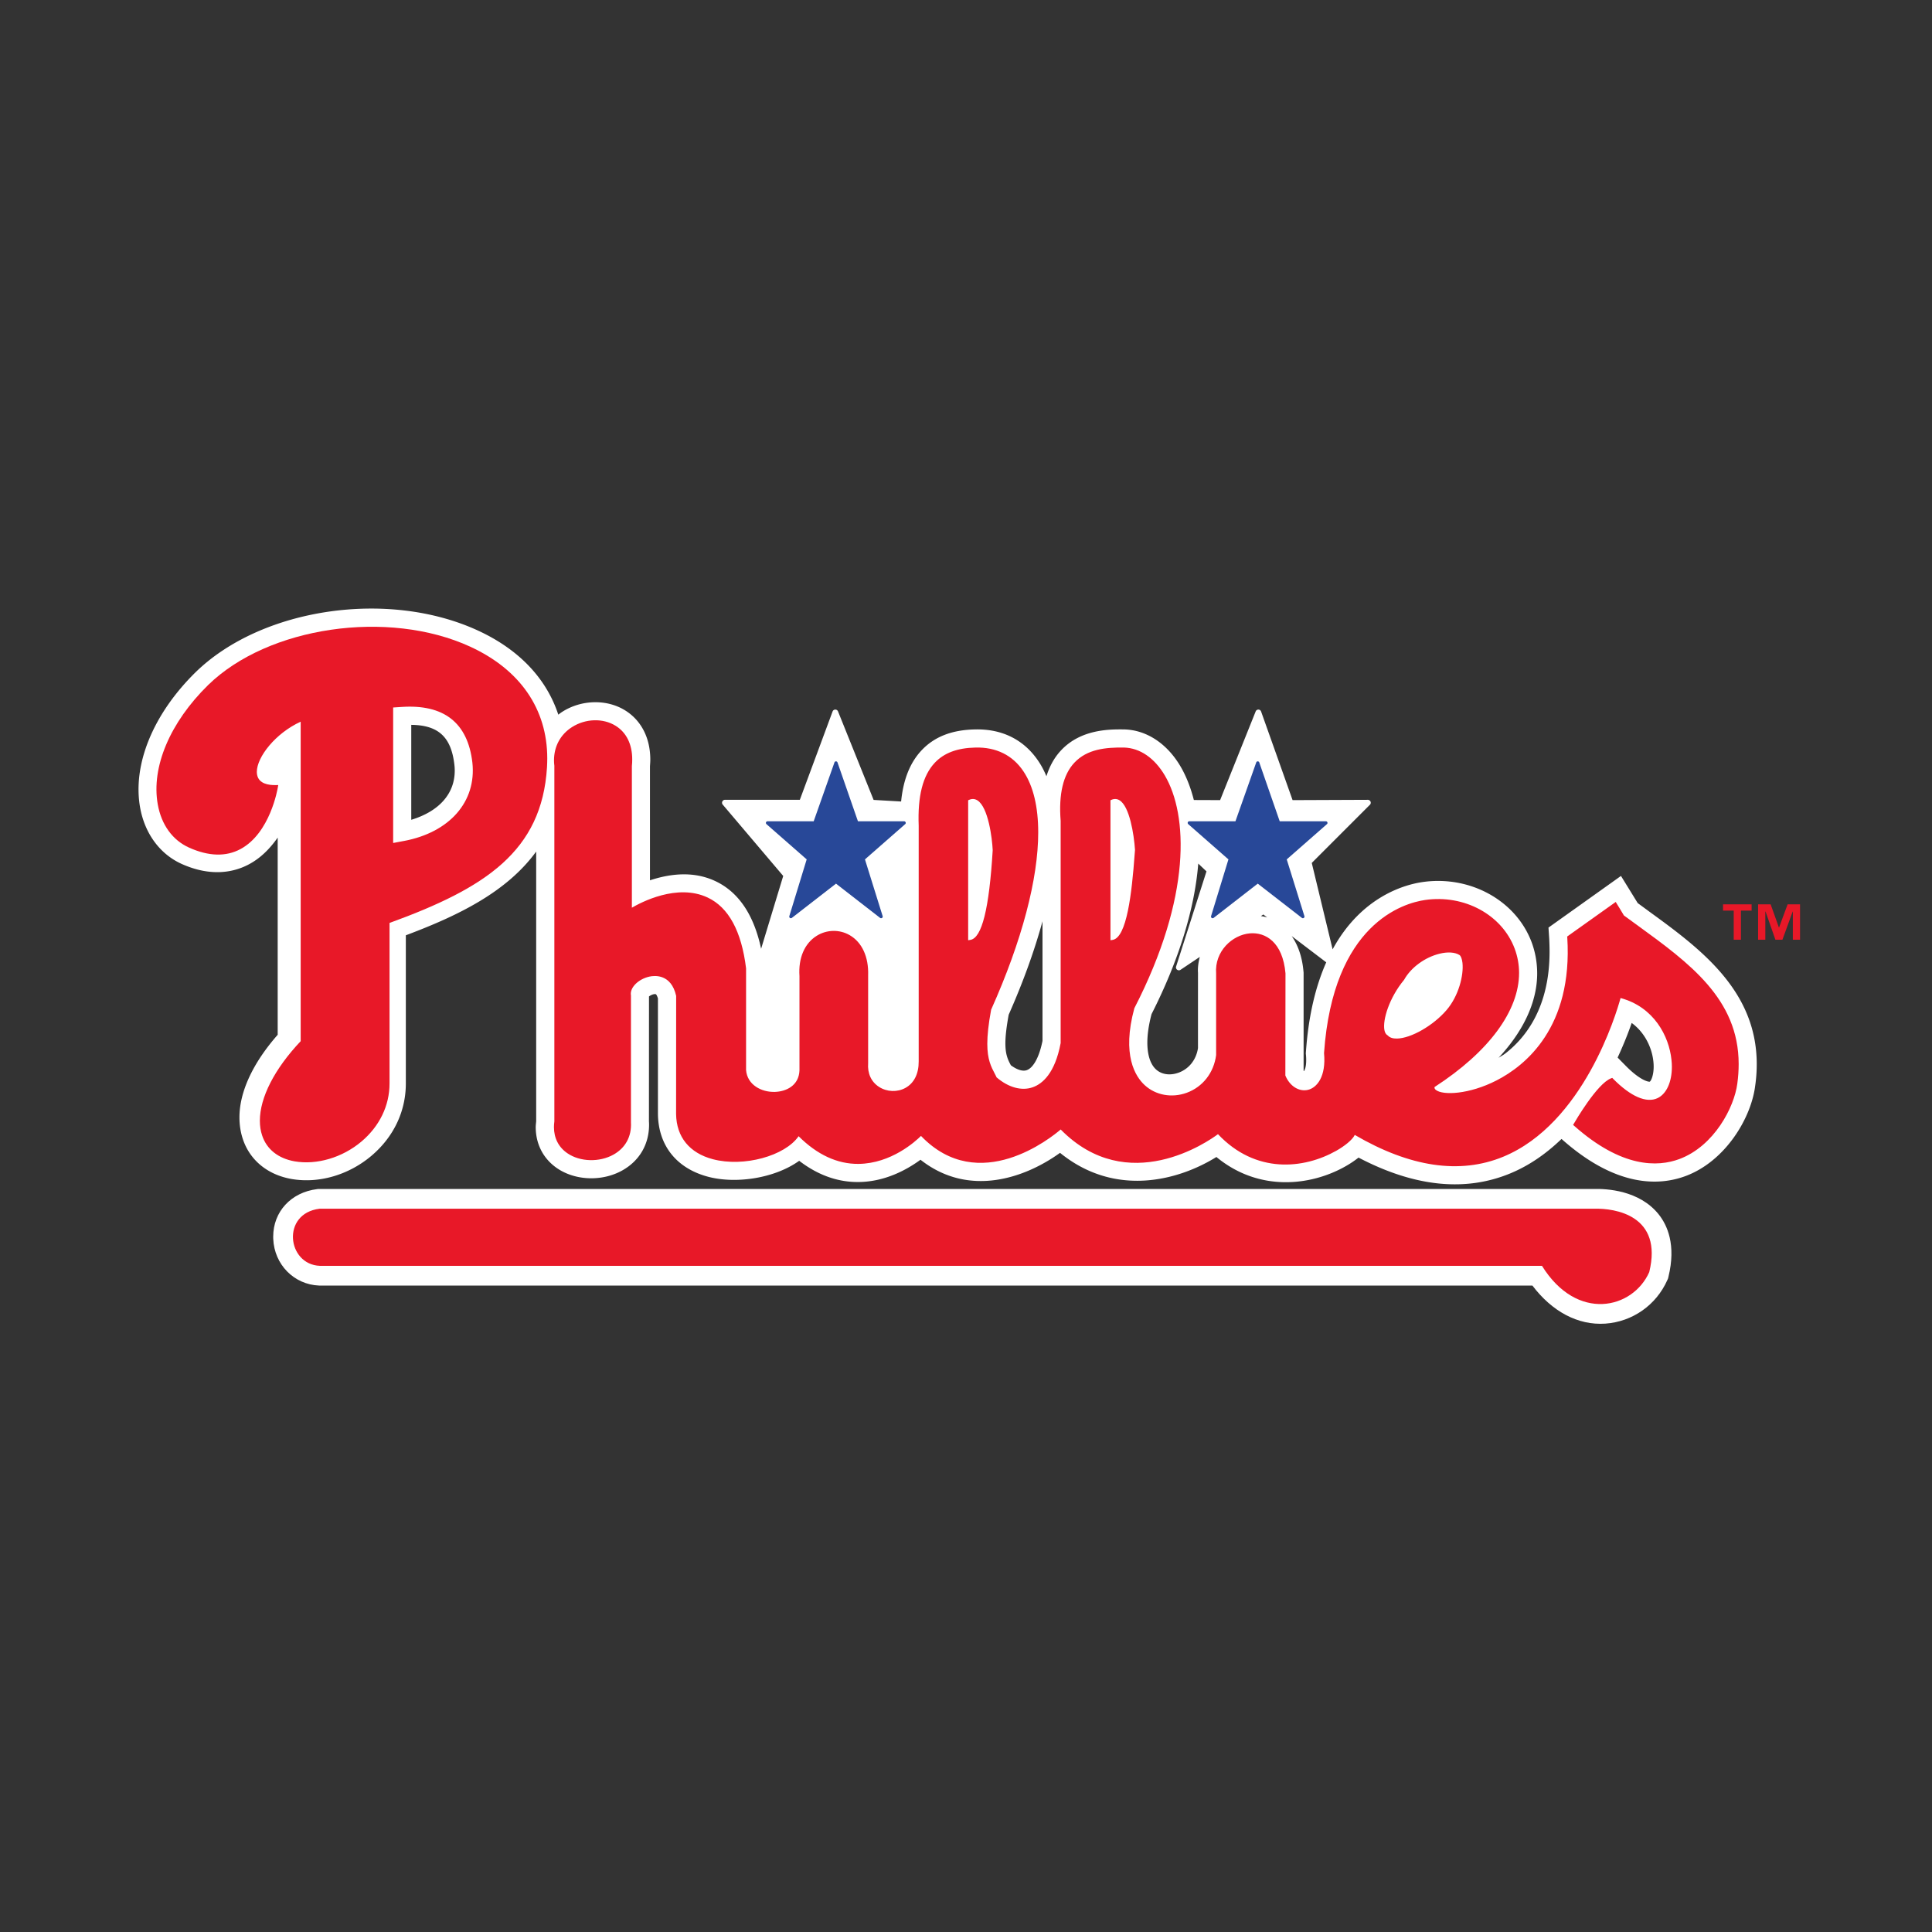 <svg width="500" height="500" viewBox="0 0 500 500" xmlns="http://www.w3.org/2000/svg"><rect x="0" y="0" width="500" height="500" fill="#333333" stroke="none"/><title>philadelphia-phillies</title><g fill-rule="nonzero" fill="none"><path d="M412.387 307.709l-330.006-.009-.3.039c-6.781.836-11.376 5.858-11.376 12.313 0 .188 0 .379.01.575.273 6.629 5.37 11.825 11.873 12.074h313.997c5.051 6.675 11.735 10.337 18.872 9.852 7.02-.485 13.166-4.795 16.04-11.253l.188-.416.107-.444c2.022-8.286-.29-13.402-2.582-16.236-4.996-6.168-13.429-6.604-16.825-6.498l.002.002z" fill="#FFF"/><path d="M426.474 235.649l-2.633-1.928c-.57-.918-4.334-7.03-4.334-7.03l-18.761 13.367.188 2.867c.058 1.155.092 2.269.092 3.345 0 14.367-6.109 22.233-11.453 26.363-.577.454-1.171.741-1.752 1.133 7.774-8.375 9.999-16.046 9.999-21.838 0-3.413-.727-6.177-1.43-8.062-4.049-10.822-15.93-17.377-28.257-15.589-4.411.638-15.739 3.624-23.254 17.41-1.682-6.976-5.252-21.756-5.395-22.362.57-.573 15.043-15.05 15.043-15.05.15-.145.222-.336.222-.529 0-.099-.009-.198-.055-.29-.123-.282-.396-.466-.7-.466l-19.476.08c-.333-.959-8.146-22.928-8.146-22.928a.738.738 0 0 0-.693-.498c-.317-.009-.594.179-.713.471 0 0-8.839 22.046-9.197 22.955l-6.8-.026c-.816-3.182-1.942-6.117-3.467-8.719-3.472-5.887-8.736-9.368-14.453-9.549-3.727-.046-11.245-.137-16.442 5.409-1.73 1.838-2.966 4.078-3.793 6.711-.575-1.399-1.254-2.691-2.048-3.873-3.728-5.583-9.419-8.433-16.48-8.248-5.965.128-10.487 1.899-13.787 5.412-2.973 3.165-4.727 7.537-5.29 13.241l-7.119-.409-9.211-22.904c-.119-.29-.389-.478-.71-.471-.314 0-.594.195-.7.488 0 0-8.122 21.918-8.472 22.857h-19.382c-.3 0-.56.176-.679.44-.051.099-.073.208-.073.317 0 .174.056.348.176.486l15.657 18.463c-.15.495-3.44 11.322-5.72 18.845-1.874-8.784-5.829-14.675-11.825-17.5-5.904-2.785-12.118-1.805-16.94-.218v-29.533c.041-.572.085-1.143.085-1.7 0-5.568-2.314-10.139-6.518-12.746-4.757-2.945-11.293-2.798-16.272.375-.35.225-.686.483-1.017.734-3.08-9.361-10.17-16.884-20.843-21.79-23.208-10.668-55.961-5.822-73.016 10.798-10.997 10.796-16.364 23.889-14.371 35.035 1.212 6.745 5.139 12.064 10.787 14.603 7.759 3.467 13.608 2.03 17.137.211 3.283-1.682 5.742-4.276 7.682-7.04v51.031c-6.378 7.257-9.897 14.721-9.897 21.369 0 1.937.278 3.805.865 5.576 1.812 5.503 6.409 9.279 12.61 10.374 7.047 1.222 14.755-1.012 20.638-5.962 5.772-4.863 8.948-11.518 8.948-18.747v-38.358c13.279-4.988 26.005-11.062 33.734-21.671v69.815c-.048.5-.119 1.003-.119 1.493 0 4.399 1.956 8.204 5.54 10.653 4.749 3.242 11.7 3.467 16.889.549 4.426-2.488 6.902-6.757 6.902-11.799 0-.273-.003-.549-.031-.828l.014-32.383c.437-.341 1.212-.7 1.737-.592.15.034.384.466.577 1.101v29.941c.123 8.178 4.849 14.057 12.985 16.21 7.296 1.925 17.302.375 23.57-4.129 4.791 3.674 9.948 5.559 15.425 5.494 6.839-.08 12.465-3.203 15.971-5.767 12.716 10.011 27.397 4.513 36.111-1.786 14.441 11.723 30.931 7.013 40.466 1.075 11.137 9.18 24.575 7.392 33.32 2.464 1.348-.758 2.486-1.532 3.464-2.312 14.261 7.479 27.438 8.967 39.191 4.126 5.15-2.116 9.545-5.293 13.347-8.951.01.014.157.142.157.142 14.043 12.446 25.141 12.008 31.987 9.446 10.2-3.819 16.876-14.837 17.963-23.264.283-1.971.413-3.853.413-5.662.005-19.287-14.891-30.113-28.172-39.764h.002zm-320.041-23.486v-24.571c7.025.072 10.335 3.15 11.159 10.3.065.529.092 1.044.092 1.553 0 6.088-4.187 10.574-11.252 12.717v.002zm163.368 57.196c-.822 4.135-2.338 6.979-4.083 7.598-1.092.384-2.587-.15-4.106-1.263-.747-1.404-1.42-2.733-1.42-5.686 0-1.758.259-4.15.86-7.411 3.8-8.586 6.699-16.676 8.748-24.169v30.929zm57.145-32.688c.094.077.457.35 1.0.761-.532-.171-1.072-.256-1.614-.355.31-.205.543-.362.614-.409v.003zm-16.903 34.519c-.432 3.017-2.287 5.412-5.02 6.416-2.213.802-4.406.49-5.853-.843-1.484-1.365-2.239-3.805-2.239-6.945 0-2.157.375-4.658 1.087-7.363 7.081-13.941 11.168-27.332 12.091-38.959 1.191 1.126 1.996 1.894 2.128 2.017-.283.87-7.861 24.619-7.861 24.619a.676.676 0 0 0-.039.227c0 .234.109.461.304.604a.767.767 0 0 0 .877.022l4.991-3.339c-.293 1.121-.495 2.283-.495 3.515 0 .249.029.5.029.754-.005 0-.005 18.213-.005 19.273l.005.002zm27.412 6.027c-.027-.017-.056-.085-.085-.114v-25.418l-.026-.222c-.333-3.904-1.468-6.924-3.054-9.207 3.387 2.576 7.04 5.351 8.941 6.795-2.628 5.904-4.573 13.458-5.256 23.155l-.026.42.039.415c.043.478.056.904.056 1.292.005 1.74-.345 2.52-.589 2.884l-.002.002zm89.497 2.722c-.437.065-2.57-.421-6.172-4.068 0 0-1.812-1.834-2.14-2.174 1.566-3.382 2.776-6.467 3.64-8.955 3.191 2.321 4.935 5.863 5.482 9.027.143.822.205 1.587.205 2.264 0 2.256-.648 3.662-1.015 3.908v-.002z" fill="#FFF"/><path d="M325.505 197.036c-.181 0-.329.107-.392.28 0 0-5.191 14.686-5.38 15.232h-11.944a.422.422 0 0 0-.396.27c-.017.048-.02.102-.02.15 0 .119.046.234.14.316 0 0 10.008 8.783 10.405 9.125l-4.493 14.685c-.014.041-.014.082-.014.123 0 .137.063.268.179.346a.426.426 0 0 0 .5-.017s10.917-8.477 11.415-8.861l11.421 8.861c.147.113.341.119.495.017.107-.085.177-.213.177-.346a.499.499 0 0 0-.017-.124s-4.413-14.175-4.576-14.681l10.405-9.126a.408.408 0 0 0 .147-.316.38.38 0 0 0-.029-.15c-.056-.164-.217-.27-.384-.27h-11.955c-.188-.546-5.29-15.231-5.29-15.231-.056-.167-.222-.282-.396-.282l.002-.002zm-109.149 0c-.184 0-.346.107-.399.28l-5.375 15.232h-11.944c-.179 0-.331.106-.398.27a.466.466 0 0 0-.027.15c0 .119.058.234.142.316l10.414 9.125-4.493 14.685c-.017.041-.017.082-.017.123 0 .137.06.268.177.346.15.102.358.097.5-.017l11.421-8.861c.49.386 11.405 8.861 11.405 8.861.15.113.358.119.512.017.102-.085.174-.213.174-.346a.431.431 0 0 0-.017-.124s-4.425-14.175-4.578-14.681c.392-.35 10.405-9.126 10.405-9.126.099-.082.154-.196.154-.316a.318.318 0 0 0-.039-.15c-.051-.164-.21-.27-.381-.27h-11.953c-.193-.546-5.293-15.231-5.293-15.231-.063-.167-.222-.282-.393-.282l.004-.002z" fill="#284898"/><path d="M423.726 239.441l-3.464-2.525c0-.065-1.851-3.054-1.851-3.054l-.259-.44-12.567 8.948.027.265c1.447 23.261-10.835 33.147-18.292 36.973-7.127 3.66-13.958 3.901-15.719 2.464-.247-.193-.358-.398-.358-.635 0-.043.017-.079.017-.113 14.1-9.125 21.875-19.759 21.875-29.53 0-2.147-.382-4.249-1.138-6.285-3.276-8.771-13.031-14.064-23.189-12.593-5.542.802-23.803 6.03-26.148 39.613.573 6.16-1.867 8.958-4.129 9.518-2.333.572-4.756-.952-5.882-3.703l.034-26.436c-.72-8.156-5.213-10.687-9.197-10.357-4.573.384-9.194 4.653-8.754 10.398v21.104c-.594 4.568-3.443 8.236-7.615 9.76-3.853 1.399-8.025.642-10.869-1.976-2.423-2.225-5.977-7.771-2.684-19.899 14.9-28.965 13.855-50.118 7.9-60.234-2.679-4.539-6.428-7.112-10.562-7.24-4.727-.058-9.538.381-12.862 3.928-2.901 3.088-4.087 8.148-3.546 15.04v57.521c-1.473 7.844-4.735 10.554-7.218 11.427-2.873 1.017-6.286.073-9.361-2.556-.003-.055-.403-.823-.403-.823-1.02-1.932-2-3.797-2-7.873 0-2.184.283-5.008.99-8.818 8.025-17.927 12.187-33.905 12.187-45.883 0-6.587-1.259-11.966-3.819-15.797-2.776-4.174-7.078-6.305-12.439-6.163-4.667.102-8.117 1.387-10.511 3.937-3.106 3.307-4.464 8.646-4.163 16.318v60.967c.021 3.191-1.194 5.631-3.433 6.859-2.106 1.16-4.786 1.058-6.832-.261-2.02-1.3-3.025-3.481-2.819-6.148v-22.739c.154-4.752-1.583-8.542-4.778-10.381-2.641-1.529-5.931-1.461-8.54.171-3.145 1.962-4.771 5.759-4.454 10.409v24.38c-.123 4.017-3.515 5.529-6.388 5.605-3.459.096-7.122-1.817-7.431-5.648v-26.327c-1.181-9.629-4.517-15.773-9.931-18.323-7.921-3.737-17.336 1.292-19.623 2.628v-36.635c.068-.601.089-1.181.089-1.747 0-3.899-1.496-6.967-4.3-8.702-3.259-2.02-7.789-1.882-11.282.341-3.003 1.915-4.662 5.005-4.662 8.622 0 .461.031.926.094 1.399v92.014c-.068.512-.107 1.012-.107 1.495 0 2.824 1.203 5.211 3.493 6.767 3.269 2.239 8.289 2.38 11.941.331 3.08-1.737 4.679-4.68 4.496-8.293v-32.878c-.384-1.988 1.923-4.283 4.839-4.897 1.287-.273 5.566-.717 6.859 5.003l-.017 30.595c.097 5.935 3.464 10.072 9.504 11.671 7.992 2.112 18.679-.836 22.2-5.95 4.812 4.791 10.025 7.225 15.534 7.163 8.446-.097 14.738-5.839 16.142-7.24 15.019 15.664 33.842.324 36.154-1.665 17.381 17.678 38.26 3.042 40.705 1.212 9.76 10.344 22.193 9.044 30.634 4.286 2.126-1.201 4.163-2.816 4.769-4.09 14.239 8.32 27.156 10.279 38.401 5.653 20.763-8.554 29.247-36.908 30.385-41.078 8.685 2.316 12.552 9.953 13.168 15.93.079.643.111 1.263.111 1.868 0 3.921-1.382 7.003-3.703 8.105-2.88 1.365-6.969-.418-11.511-5.017l-.215-.222-.297.109c-3.635 1.348-9.388 11.299-9.634 11.723l-.2.341.297.253c12.289 10.903 21.59 10.678 27.226 8.573 9.015-3.378 14.18-13.429 14.971-19.486.242-1.775.353-3.476.353-5.102-.01-16.848-12.774-26.138-26.235-35.925l-.003.002zm-172.603 3.802l-.563.089v-36.229l.302-.126c.72-.307 1.43-.256 2.087.154 2.819 1.758 3.822 9.803 3.962 12.9-.909 15.142-2.802 22.735-5.788 23.213zm36.826 0l-.56.089v-36.229l.29-.125c.703-.302 1.42-.256 2.06.137 2.588 1.587 3.728 8.771 4.001 12.837l-.097 1.198c-.724 9.977-2.031 21.508-5.696 22.097l.002-.003zm71.226 24.752c-.507-.304-.759-.739-.887-1.403-.512-2.672 1.27-8.4 5.063-12.985l.048-.068c1.752-3.14 5.341-5.778 9.146-6.718 2.142-.529 4.03-.401 5.197.355.353.27.626 1.014.746 2.025.341 3.184-.978 8.542-4.117 12.2-3.433 4.01-9.197 7.32-12.849 7.378-1.07.017-1.867-.249-2.346-.785zm-237.471-100.633c-21.239-9.764-52.309-5.221-67.83 9.914-9.902 9.709-14.77 21.264-13.043 30.902.944 5.29 3.829 9.265 8.119 11.19 5.068 2.269 9.549 2.389 13.304.362 7.644-4.112 9.576-15.505 9.658-15.988l.096-.575-.587.017c-1.966.043-4.399-.37-4.867-2.599-.051-.256-.085-.529-.085-.816 0-3.851 4.82-10.016 11.347-12.997v82.682c-6.813 7.218-10.562 14.611-10.562 20.584 0 1.355.188 2.638.592 3.832 1.177 3.563 4.158 5.935 8.405 6.684 5.733.986 12.344-.962 17.268-5.105 4.701-3.959 7.293-9.31 7.293-15.041v-41.553c24.793-9.009 39.416-18.536 40.752-40.307.041-.764.068-1.529.068-2.28 0-12.76-7.01-22.967-19.927-28.905h-.002zm-17.179 50.279l-2.776.522v-35.065l2.184-.143c10.963-.741 17.135 4.102 18.321 14.419 1.083 10.093-5.882 18.053-17.729 20.271v-.003zm-21.826 95.174c-9.951 1.229-8.409 14.453.085 14.782h316.278c9.068 14.611 23.513 11.185 27.762 1.626 3.597-14.691-8.827-16.569-14.296-16.408H82.699zM453.317 235.67h-2.764v7.532h-1.868v-7.532h-2.764v-1.633h7.395v1.631l.002.002zm12.535 7.532h-1.867v-7.293h-.043l-2.655 7.293h-1.814l-2.548-7.293h-.06v7.293h-1.87v-9.163h3.245l2.136 5.984h.046l2.213-5.986h3.215v9.165z" fill="#E81828"/></g></svg>
